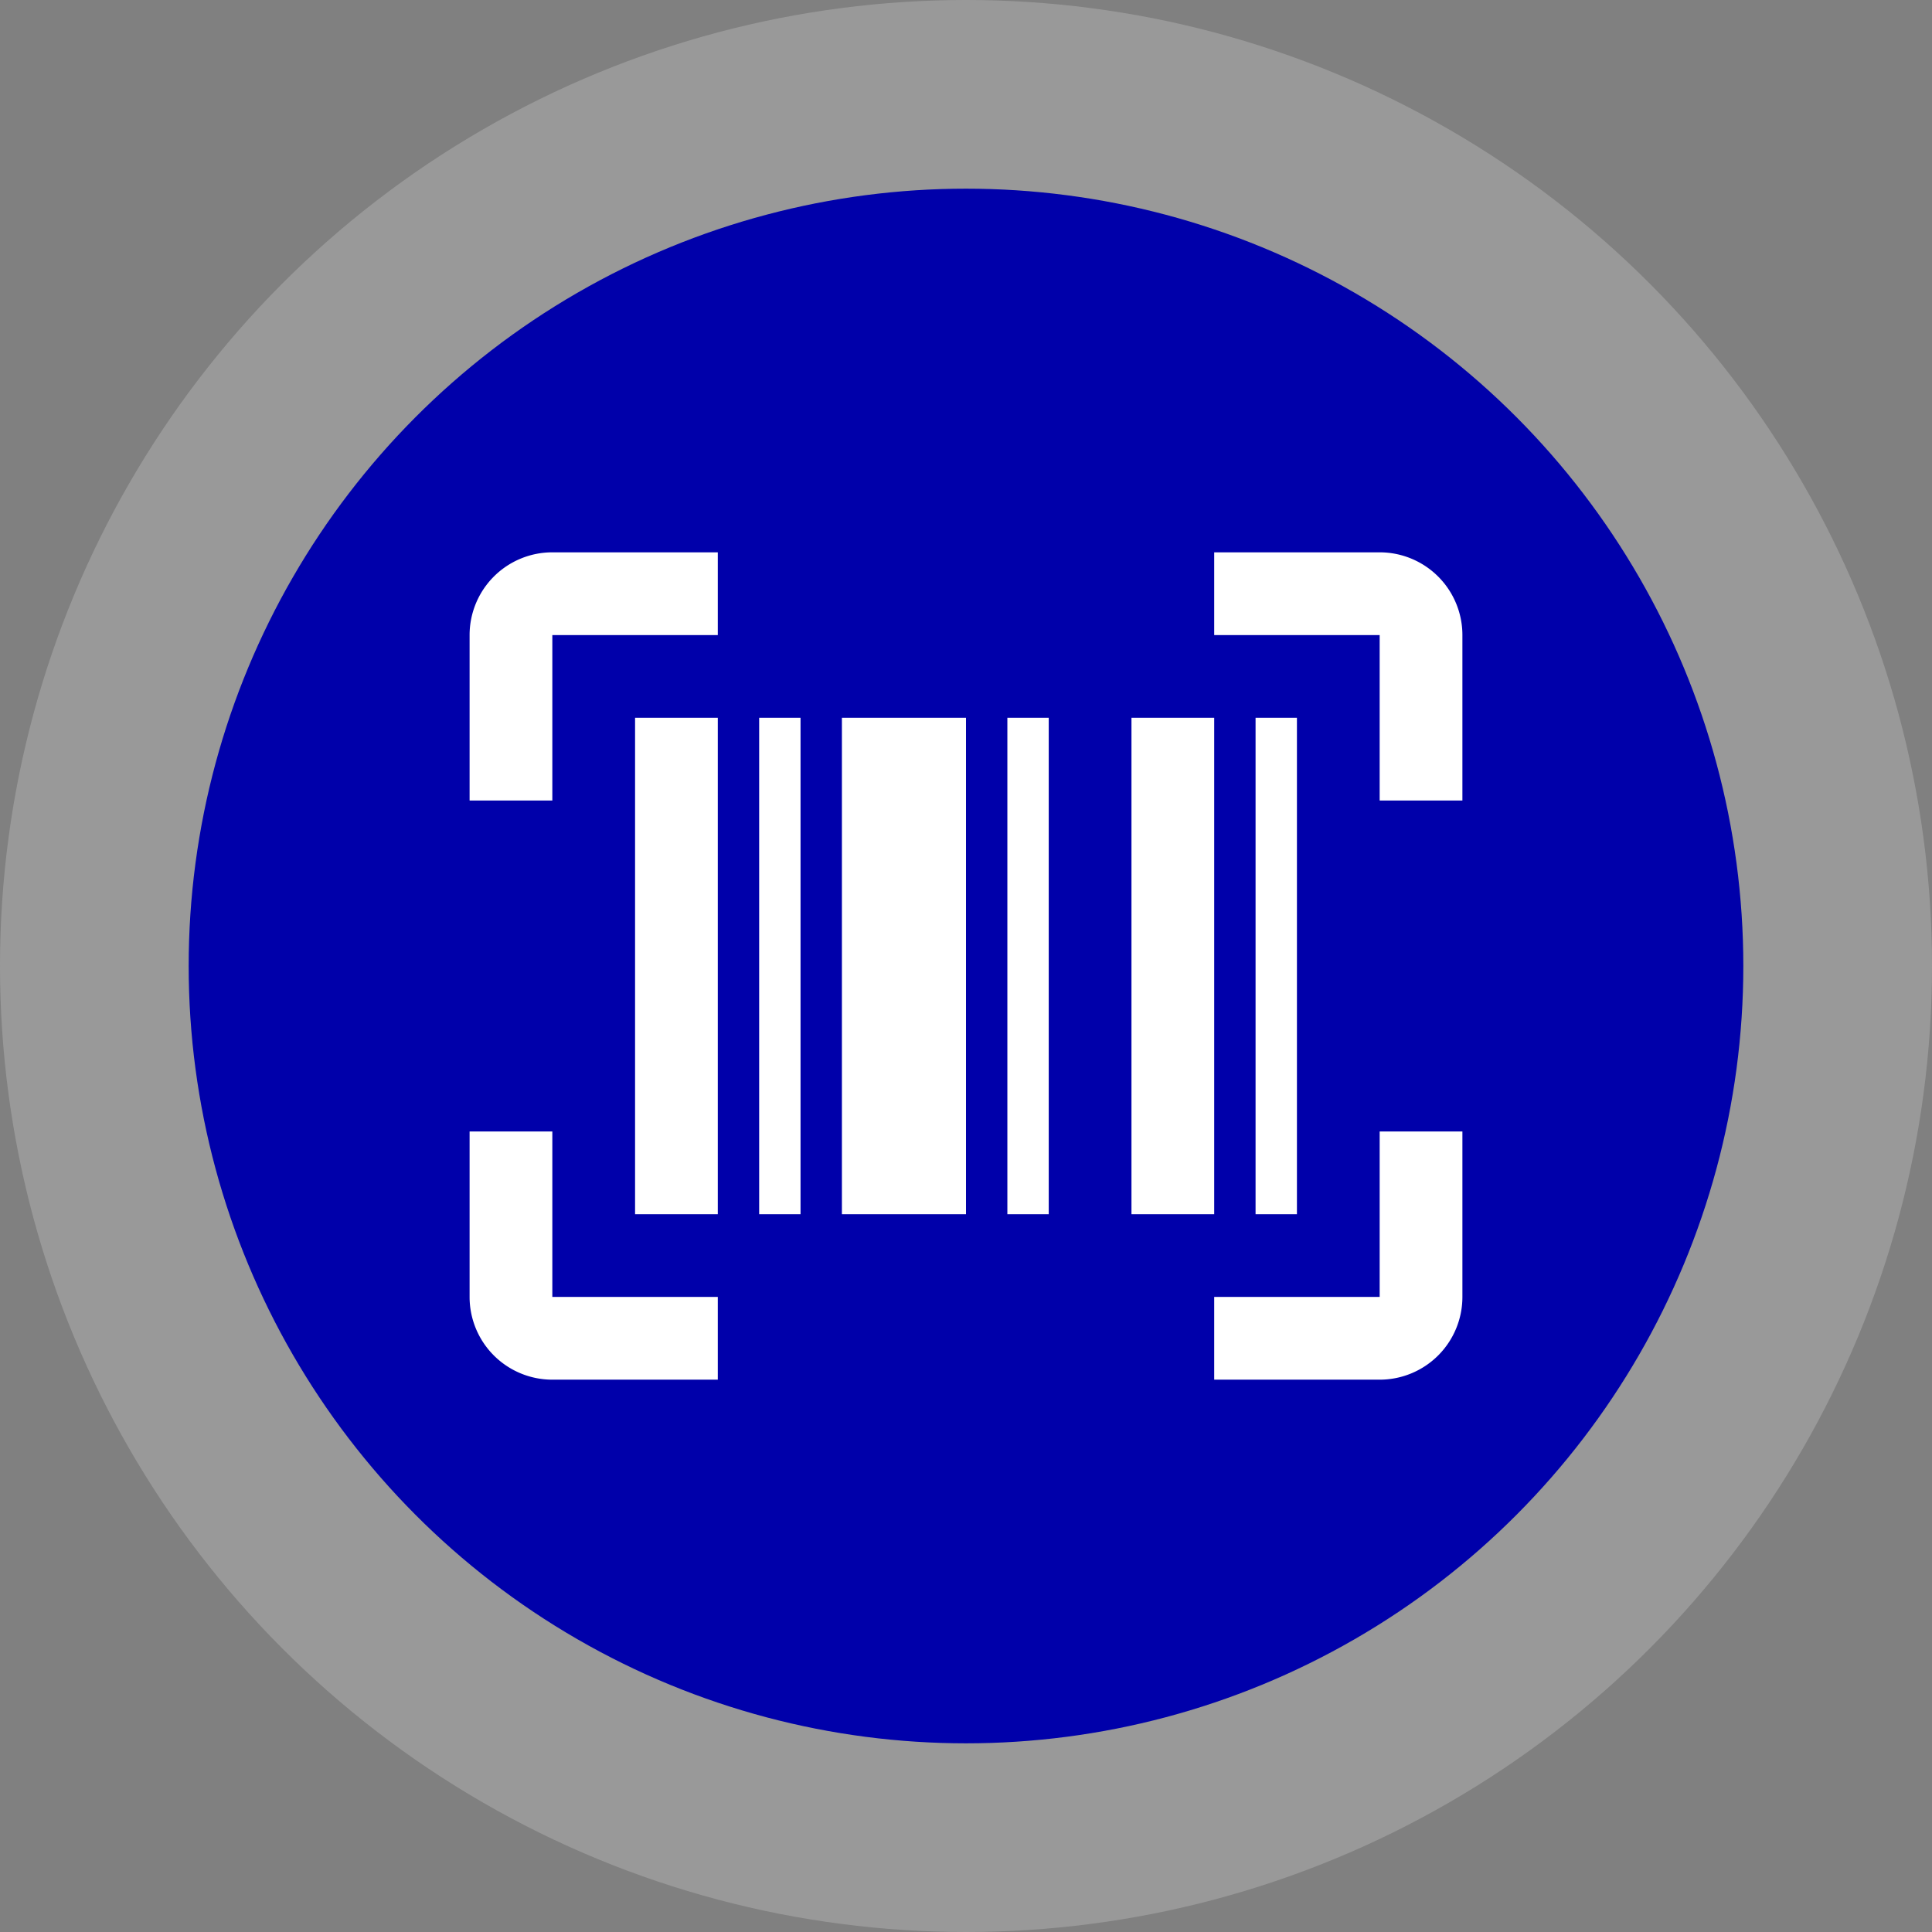 <?xml version="1.0" encoding="UTF-8" standalone="no"?>
<svg
   viewBox="0 0 1024 1024"
   version="1.1"
   id="svg4"
   sodipodi:docname="barcode.svg"
   width="1024"
   height="1024"
   inkscape:version="1.2.2 (b0a8486541, 2022-12-01)"
   xml:space="preserve"
   xmlns:inkscape="http://www.inkscape.org/namespaces/inkscape"
   xmlns:sodipodi="http://sodipodi.sourceforge.net/DTD/sodipodi-0.dtd"
   xmlns="http://www.w3.org/2000/svg"
   xmlns:svg="http://www.w3.org/2000/svg"><rect x="0" y="0" width="1024" height="1024" fill="#808080" stroke="none"/><defs
     id="defs8" /><sodipodi:namedview
     id="namedview6"
     pagecolor="#ffffff"
     bordercolor="#000000"
     borderopacity="0.25"
     inkscape:showpageshadow="2"
     inkscape:pageopacity="0.0"
     inkscape:pagecheckerboard="0"
     inkscape:deskcolor="#d1d1d1"
     showgrid="false"
     inkscape:zoom="0.43798828"
     inkscape:cx="492.0223"
     inkscape:cy="621.02118"
     inkscape:window-width="1880"
     inkscape:window-height="983"
     inkscape:window-x="0"
     inkscape:window-y="0"
     inkscape:window-maximized="1"
     inkscape:current-layer="svg4" /><!--! Font Awesome Free 6.7.1 by @fontawesome - https://fontawesome.com License - https://fontawesome.com/license/free (Icons: CC BY 4.0, Fonts: SIL OFL 1.1, Code: MIT License) Copyright 2024 Fonticons, Inc. --><circle
     style="fill:#999999;stroke-width:20;stroke-linecap:round;stroke-linejoin:round;paint-order:markers stroke fill;stop-color:#000000;fill-opacity:1"
     id="path289"
     cx="512"
     cy="512"
     r="512" /><circle
     style="fill:#0000aa;stroke-width:20;stroke-linecap:round;stroke-linejoin:round;paint-order:markers stroke fill;stop-color:#000000;fill-opacity:1"
     id="circle291"
     cx="512"
     cy="512"
     r="412" /><path
     d="m 336.598,380.448 h 43.851 V 643.552 H 336.598 V 380.448 m 65.776,0 h 21.925 V 643.552 H 402.374 V 380.448 m 43.851,0 h 65.776 V 643.552 H 446.224 V 380.448 m 87.701,0 h 21.925 V 643.552 H 533.925 V 380.448 m 65.776,0 h 43.851 V 643.552 H 599.701 V 380.448 m 65.776,0 h 21.925 V 643.552 H 665.477 V 380.448 M 292.747,336.598 v 87.701 h -43.851 v -87.701 a 43.851,43.851 0 0 1 43.851,-43.851 h 87.701 v 43.851 H 292.747 m 438.505,-43.851 a 43.851,43.851 0 0 1 43.851,43.851 v 87.701 h -43.851 v -87.701 h -87.701 v -43.851 h 87.701 M 292.747,599.701 v 87.701 h 87.701 v 43.851 H 292.747 a 43.851,43.851 0 0 1 -43.851,-43.851 v -87.701 h 43.851 m 438.505,87.701 v -87.701 h 43.851 v 87.701 a 43.851,43.851 0 0 1 -43.851,43.851 h -87.701 v -43.851 z"
     id="path3021"
     style="fill:#ffffff;stroke-width:21.925" /></svg>

